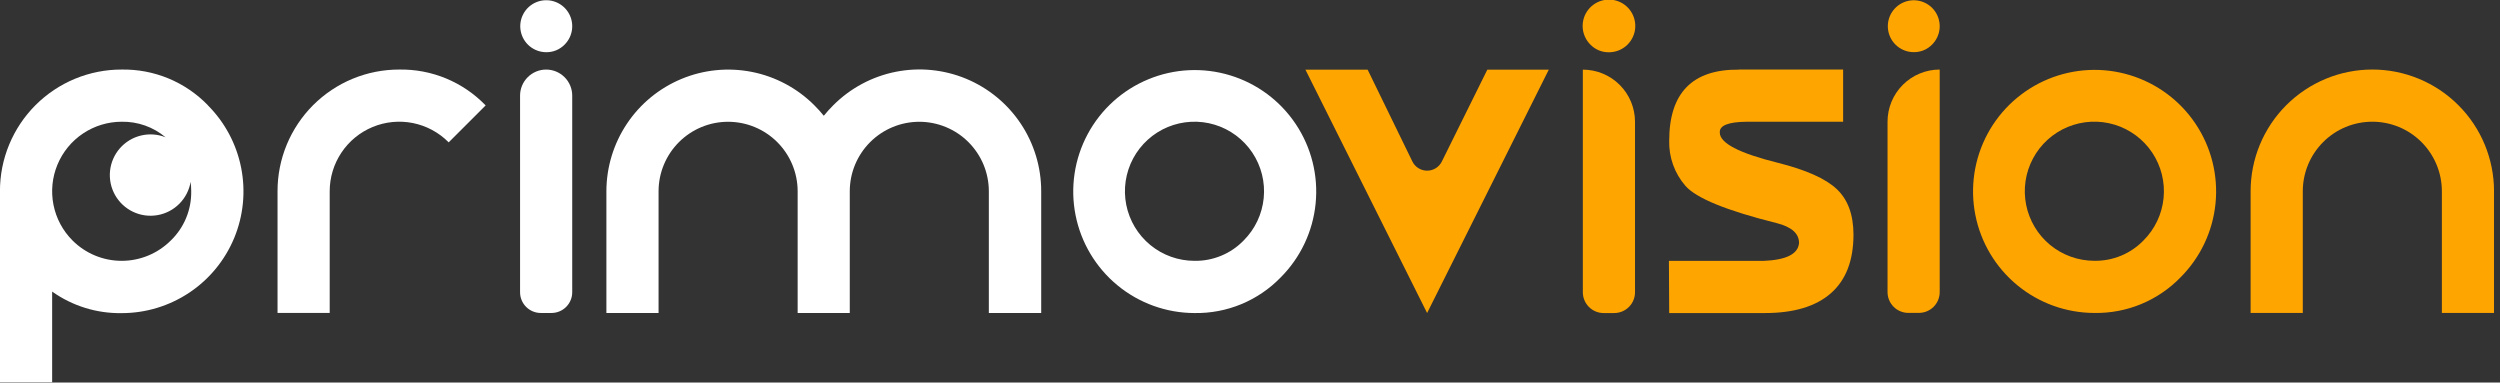 <svg width="183" height="28" viewBox="0 0 183 28" fill="none" xmlns="http://www.w3.org/2000/svg">
<rect x="0" y="0" width="183" height="28" fill="#333333" stroke="none"/>
<g clip-path="url(#clip0_1283_139)">
<mask id="mask0_1283_139" style="mask-type:luminance" maskUnits="userSpaceOnUse" x="-14" y="-90" width="211" height="211">
<path d="M196.575 -89.598H-13.623V120.599H196.575V-89.598Z" fill="white"/>
</mask>
<g mask="url(#mask0_1283_139)">
<path d="M15.211 7.697C14.394 6.855 13.413 6.189 12.329 5.74C11.244 5.292 10.079 5.071 8.905 5.091C7.735 5.088 6.575 5.318 5.494 5.764C4.412 6.211 3.429 6.868 2.601 7.695C1.774 8.523 1.117 9.506 0.67 10.588C0.223 11.669 -0.006 12.829 -0.003 13.999V28H3.817V21.344C5.303 22.398 7.087 22.951 8.909 22.921C10.671 22.921 12.394 22.398 13.86 21.419C15.325 20.441 16.468 19.049 17.143 17.421C17.818 15.793 17.995 14.002 17.651 12.273C17.308 10.544 16.46 8.956 15.215 7.709M12.505 17.602C11.55 18.557 10.256 19.093 8.906 19.093C7.557 19.093 6.262 18.557 5.308 17.602C4.596 16.89 4.111 15.983 3.915 14.995C3.718 14.008 3.819 12.984 4.205 12.054C4.59 11.123 5.243 10.328 6.08 9.769C6.918 9.21 7.902 8.911 8.909 8.911C10.082 8.891 11.223 9.295 12.121 10.05C11.549 9.821 10.921 9.776 10.322 9.92C9.723 10.063 9.183 10.39 8.777 10.853C8.371 11.316 8.119 11.894 8.055 12.507C7.992 13.12 8.119 13.737 8.421 14.274C8.723 14.811 9.184 15.241 9.741 15.505C10.297 15.769 10.922 15.854 11.529 15.748C12.136 15.643 12.695 15.351 13.129 14.914C13.563 14.477 13.851 13.917 13.954 13.309C13.983 13.539 13.998 13.77 13.997 14.001C14.008 14.672 13.881 15.337 13.624 15.957C13.368 16.576 12.987 17.136 12.505 17.602Z" fill="white"/>
<path d="M20.316 13.999C20.314 12.829 20.543 11.67 20.99 10.588C21.438 9.507 22.094 8.524 22.921 7.696C23.749 6.869 24.732 6.213 25.813 5.765C26.895 5.318 28.054 5.089 29.224 5.091C30.398 5.071 31.563 5.292 32.648 5.74C33.732 6.189 34.713 6.855 35.53 7.697L35.55 7.716L32.843 10.421L32.824 10.4C32.112 9.688 31.205 9.203 30.218 9.006C29.23 8.81 28.207 8.911 27.276 9.296C26.346 9.681 25.551 10.334 24.992 11.171C24.433 12.008 24.134 12.993 24.134 13.999V22.908H20.316V13.999Z" fill="white"/>
<path d="M39.978 3.821C39.538 3.819 39.112 3.665 38.773 3.385C38.434 3.105 38.203 2.716 38.118 2.284C38.034 1.853 38.101 1.405 38.31 1.018C38.518 0.63 38.854 0.327 39.261 0.159C39.667 -0.008 40.119 -0.029 40.54 0.099C40.961 0.227 41.324 0.497 41.568 0.863C41.812 1.229 41.921 1.668 41.878 2.106C41.835 2.544 41.641 2.953 41.33 3.264C41.155 3.444 40.944 3.586 40.712 3.682C40.479 3.778 40.229 3.825 39.978 3.821ZM41.887 7.002V21.391C41.887 21.794 41.727 22.18 41.442 22.465C41.157 22.75 40.771 22.91 40.368 22.91H39.585C39.183 22.91 38.797 22.749 38.513 22.465C38.228 22.18 38.069 21.794 38.069 21.391V7.002C38.069 6.495 38.27 6.01 38.628 5.652C38.986 5.294 39.471 5.092 39.978 5.092C40.484 5.092 40.97 5.294 41.328 5.652C41.686 6.01 41.887 6.495 41.887 7.002Z" fill="white"/>
<path d="M58.388 14.004C58.388 12.654 57.851 11.36 56.897 10.405C55.942 9.45 54.647 8.914 53.297 8.914C51.947 8.914 50.653 9.45 49.698 10.405C48.743 11.36 48.207 12.654 48.207 14.004V22.912H44.388V14.004C44.39 12.242 44.913 10.52 45.892 9.055C46.871 7.59 48.263 6.449 49.89 5.774C51.518 5.099 53.309 4.922 55.038 5.264C56.766 5.607 58.354 6.454 59.601 7.698C59.849 7.944 60.083 8.202 60.302 8.473C60.521 8.202 60.755 7.943 61.003 7.698C62.249 6.451 63.837 5.601 65.567 5.256C67.296 4.912 69.089 5.088 70.718 5.763C72.347 6.439 73.739 7.582 74.718 9.049C75.697 10.516 76.218 12.241 76.216 14.004V22.912H72.383V14.004C72.383 13.336 72.251 12.674 71.996 12.056C71.74 11.439 71.365 10.878 70.892 10.405C70.42 9.932 69.858 9.557 69.241 9.302C68.623 9.046 67.961 8.914 67.293 8.914C66.624 8.914 65.963 9.046 65.345 9.302C64.727 9.557 64.166 9.932 63.694 10.405C63.221 10.878 62.846 11.439 62.59 12.056C62.334 12.674 62.203 13.336 62.203 14.004V22.912H58.388V14.004Z" fill="white"/>
<path d="M95.556 5.098H100.11L103.387 11.822C103.486 12.024 103.64 12.193 103.83 12.312C104.021 12.43 104.241 12.493 104.465 12.493C104.69 12.493 104.91 12.43 105.1 12.312C105.291 12.193 105.444 12.024 105.543 11.822L108.872 5.099H113.372L104.464 22.915L95.556 5.098Z" fill="#FFA500"/>
<path d="M127.285 5.092H134.917V8.911H127.858C126.505 8.924 125.849 9.189 125.889 9.706C125.889 10.475 127.301 11.21 130.124 11.913C132.194 12.431 133.635 13.073 134.449 13.84C135.263 14.607 135.672 15.717 135.675 17.168C135.675 19.063 135.125 20.495 134.023 21.463C132.922 22.431 131.312 22.915 129.192 22.915H122.186L122.165 19.097H129.086C130.757 19.03 131.625 18.593 131.69 17.785C131.69 17.095 131.147 16.61 130.06 16.333C126.388 15.418 124.158 14.507 123.368 13.598C122.578 12.686 122.157 11.513 122.186 10.307C122.186 6.804 123.883 5.067 127.276 5.098" fill="#FFA500"/>
<path d="M140.077 3.817C139.638 3.815 139.214 3.66 138.876 3.38C138.538 3.1 138.308 2.712 138.224 2.281C138.14 1.85 138.208 1.403 138.416 1.017C138.625 0.631 138.96 0.329 139.366 0.162C139.772 -0.005 140.224 -0.026 140.643 0.103C141.063 0.231 141.425 0.501 141.668 0.866C141.911 1.232 142.021 1.67 141.977 2.107C141.933 2.543 141.74 2.952 141.429 3.262C141.254 3.442 141.043 3.584 140.811 3.68C140.578 3.775 140.329 3.822 140.077 3.817ZM141.986 5.091V21.381C141.986 21.785 141.826 22.172 141.541 22.457C141.255 22.743 140.868 22.903 140.464 22.903H139.69C139.49 22.903 139.292 22.864 139.108 22.787C138.923 22.711 138.755 22.599 138.614 22.457C138.472 22.316 138.36 22.148 138.284 21.963C138.207 21.779 138.168 21.581 138.168 21.381V8.909C138.168 7.896 138.57 6.925 139.286 6.209C140.002 5.493 140.974 5.091 141.986 5.091Z" fill="#FFA500"/>
<path d="M116.421 3.269C116.104 2.955 115.905 2.541 115.86 2.097C115.814 1.653 115.924 1.206 116.17 0.834C116.417 0.462 116.785 0.187 117.212 0.057C117.639 -0.074 118.097 -0.053 118.51 0.117C118.923 0.287 119.264 0.595 119.475 0.989C119.685 1.382 119.753 1.837 119.666 2.274C119.579 2.712 119.343 3.106 118.998 3.389C118.653 3.672 118.22 3.826 117.773 3.826C117.522 3.83 117.272 3.783 117.04 3.687C116.807 3.592 116.597 3.449 116.421 3.269ZM115.864 5.097C116.877 5.097 117.848 5.5 118.564 6.216C119.28 6.932 119.683 7.903 119.683 8.916V21.393C119.683 21.797 119.522 22.184 119.237 22.469C118.951 22.755 118.564 22.915 118.161 22.915H117.386C116.983 22.915 116.595 22.755 116.31 22.469C116.025 22.184 115.864 21.797 115.864 21.393V5.097Z" fill="#FFA500"/>
<path d="M153.309 22.908C151.251 22.905 149.259 22.189 147.67 20.881C146.081 19.573 144.995 17.756 144.596 15.737C144.197 13.719 144.51 11.624 145.481 9.81C146.453 7.997 148.023 6.576 149.925 5.79C151.827 5.004 153.942 4.901 155.91 5.5C157.879 6.098 159.58 7.36 160.722 9.072C161.865 10.783 162.379 12.837 162.177 14.885C161.975 16.932 161.07 18.847 159.615 20.302C158.798 21.144 157.817 21.81 156.732 22.259C155.647 22.707 154.482 22.928 153.309 22.908ZM156.903 17.603C157.738 16.77 158.257 15.675 158.374 14.502C158.491 13.329 158.197 12.152 157.543 11.172C156.889 10.192 155.916 9.469 154.788 9.126C153.661 8.783 152.449 8.842 151.36 9.293C150.271 9.743 149.372 10.557 148.817 11.597C148.261 12.636 148.083 13.835 148.313 14.991C148.543 16.147 149.166 17.187 150.077 17.935C150.988 18.682 152.131 19.09 153.309 19.09C153.978 19.1 154.642 18.974 155.26 18.718C155.878 18.462 156.437 18.083 156.903 17.603Z" fill="#FFA500"/>
<path d="M87.437 22.915C85.38 22.911 83.388 22.194 81.801 20.887C80.213 19.579 79.128 17.762 78.73 15.744C78.331 13.726 78.645 11.633 79.617 9.82C80.588 8.007 82.158 6.588 84.059 5.803C85.96 5.017 88.075 4.915 90.042 5.514C92.01 6.112 93.709 7.374 94.851 9.085C95.993 10.796 96.507 12.849 96.304 14.896C96.102 16.943 95.197 18.856 93.743 20.31C92.925 21.153 91.944 21.818 90.86 22.266C89.775 22.714 88.61 22.935 87.437 22.915ZM91.036 17.602C91.87 16.77 92.388 15.673 92.504 14.501C92.62 13.329 92.325 12.152 91.671 11.173C91.016 10.193 90.043 9.47 88.915 9.128C87.788 8.786 86.577 8.846 85.488 9.296C84.4 9.747 83.501 10.561 82.946 11.6C82.391 12.639 82.213 13.839 82.442 14.994C82.672 16.15 83.296 17.19 84.206 17.937C85.117 18.685 86.259 19.093 87.437 19.093C88.107 19.104 88.772 18.977 89.391 18.72C90.01 18.464 90.57 18.084 91.036 17.602Z" fill="white"/>
<path d="M168.564 22.908H164.745V13.999C164.745 11.636 165.684 9.37 167.355 7.7C169.026 6.029 171.292 5.09 173.654 5.09C176.017 5.09 178.283 6.029 179.954 7.7C181.625 9.37 182.563 11.636 182.563 13.999V22.908H178.745V13.999C178.745 13.331 178.613 12.669 178.357 12.051C178.101 11.434 177.726 10.873 177.254 10.4C176.781 9.927 176.22 9.552 175.602 9.296C174.985 9.041 174.323 8.909 173.654 8.909C172.986 8.909 172.324 9.041 171.706 9.296C171.089 9.552 170.528 9.927 170.055 10.4C169.582 10.873 169.207 11.434 168.952 12.051C168.696 12.669 168.564 13.331 168.564 13.999V22.908Z" fill="#FFA500"/>
</g>
</g>
<defs>
<clipPath id="clip0_1283_139">
<rect width="182.563" height="28" fill="white"/>
</clipPath>
</defs>
</svg>
